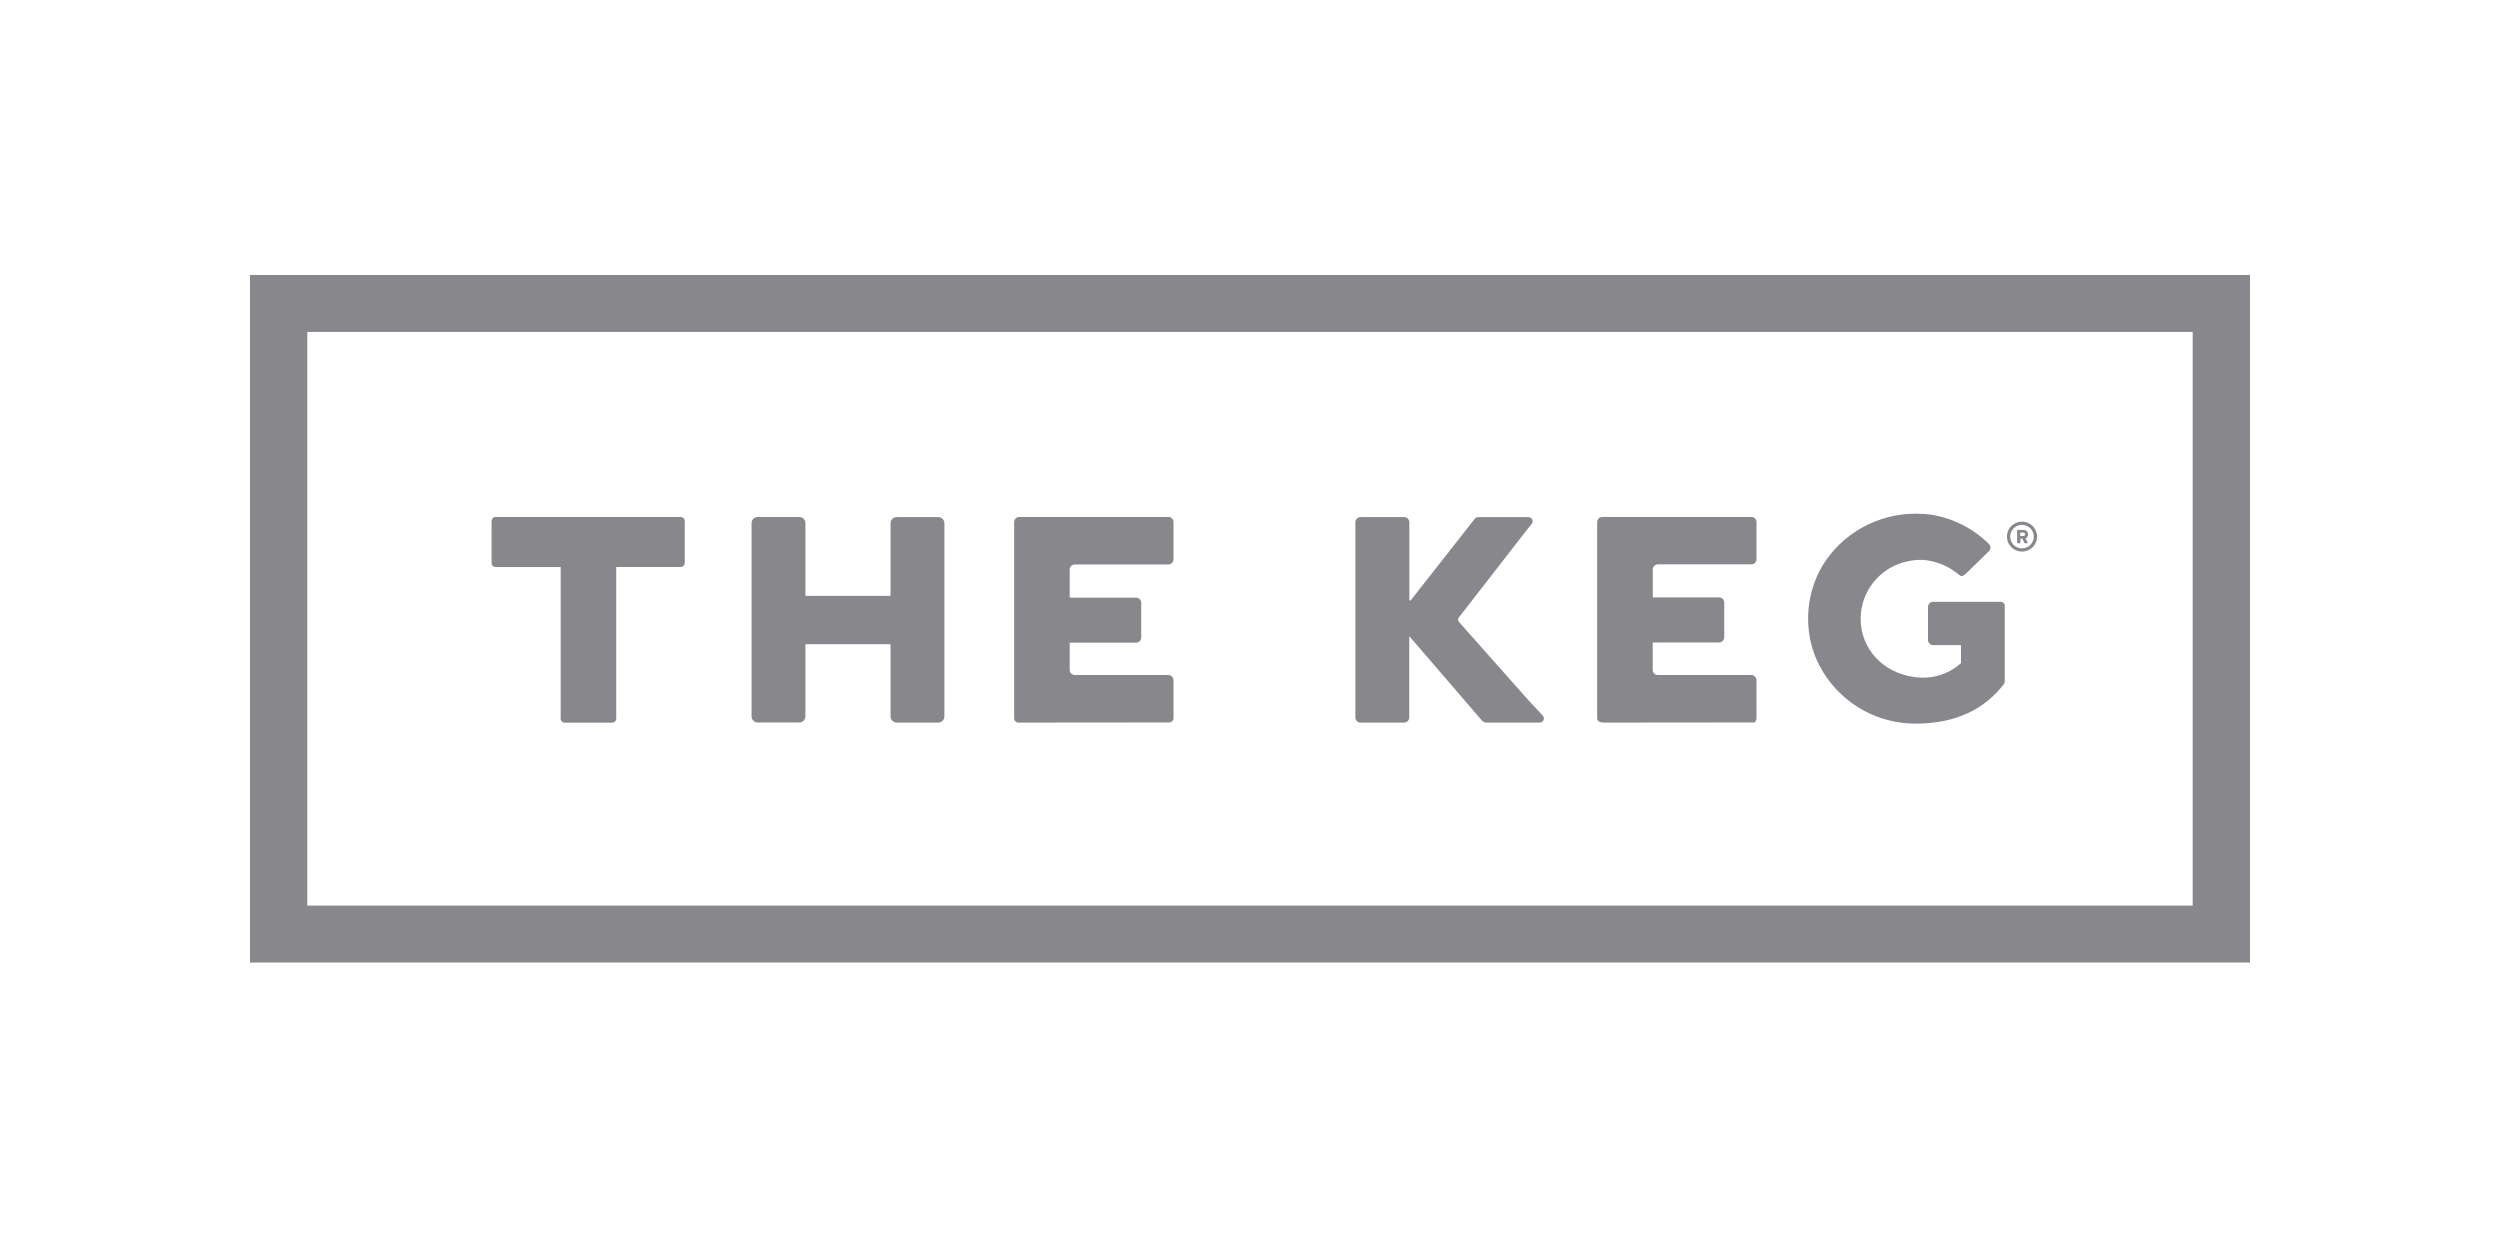 <svg width="200" height="100" viewBox="0 0 200 100" fill="none" xmlns="http://www.w3.org/2000/svg">
<g opacity="0.5">
<g clip-path="url(#clip0_7144_910)">
<path d="M175.415 26.554V72.446H24.585V26.554H175.415ZM180 22H20V77H180V22Z" fill="#0F101A"/>
<path d="M160.063 48.143H154.653C154.543 48.144 154.439 48.187 154.362 48.264C154.284 48.34 154.241 48.444 154.24 48.553V51.199C154.24 51.307 154.284 51.411 154.361 51.488C154.438 51.565 154.543 51.608 154.653 51.608H156.879V53.052C156.364 53.514 155.75 53.852 155.083 54.042C154.416 54.231 153.715 54.266 153.032 54.145C150.65 53.787 148.852 51.934 148.852 49.493C148.853 48.395 149.242 47.332 149.951 46.489C150.66 45.646 151.644 45.077 152.732 44.88C153.014 44.82 153.302 44.789 153.591 44.787C154.015 44.789 154.436 44.852 154.841 44.976C155.413 45.132 155.95 45.396 156.423 45.752C156.475 45.789 156.608 45.889 156.618 45.898C156.819 46.057 156.916 46.24 157.305 45.859L159.016 44.195L159.112 44.099C159.19 44.022 159.234 43.916 159.234 43.807C159.234 43.697 159.19 43.592 159.112 43.514C157.844 42.261 156.208 41.439 154.44 41.167C154.059 41.118 153.677 41.093 153.293 41.094C151.792 41.086 150.314 41.464 149.002 42.189C147.691 42.915 146.59 43.964 145.806 45.236C145.178 46.302 144.795 47.493 144.683 48.724C144.571 49.954 144.733 51.194 145.157 52.355C145.782 53.985 146.892 55.387 148.338 56.376C149.785 57.365 151.5 57.893 153.257 57.89C156.494 57.89 158.777 56.715 160.306 54.735C160.342 54.672 160.367 54.603 160.38 54.532V48.469C160.38 48.384 160.347 48.303 160.288 48.242C160.229 48.182 160.148 48.146 160.063 48.143V48.143Z" fill="#0F101A"/>
<path d="M75.059 41.367H71.742C71.612 41.366 71.486 41.417 71.393 41.507C71.3 41.597 71.247 41.721 71.244 41.85V47.672H64.433V41.85C64.433 41.719 64.381 41.594 64.288 41.502C64.195 41.41 64.069 41.358 63.938 41.358H60.62C60.489 41.358 60.363 41.41 60.27 41.502C60.177 41.594 60.125 41.719 60.125 41.85V57.307C60.125 57.438 60.177 57.563 60.27 57.655C60.363 57.747 60.489 57.799 60.62 57.799H63.938C64.069 57.799 64.195 57.747 64.288 57.655C64.381 57.563 64.433 57.438 64.433 57.307V51.538H71.244V57.316C71.244 57.447 71.296 57.572 71.389 57.664C71.482 57.757 71.608 57.808 71.739 57.808H75.057C75.188 57.808 75.314 57.757 75.407 57.664C75.5 57.572 75.552 57.447 75.552 57.316V41.85C75.55 41.721 75.497 41.599 75.405 41.509C75.312 41.418 75.189 41.368 75.059 41.367V41.367Z" fill="#0F101A"/>
<path d="M54.45 41.353H39.658C39.615 41.353 39.572 41.361 39.532 41.378C39.491 41.394 39.455 41.418 39.424 41.449C39.393 41.479 39.369 41.515 39.353 41.555C39.336 41.595 39.328 41.638 39.328 41.681V45.037C39.328 45.08 39.336 45.123 39.353 45.163C39.369 45.203 39.393 45.239 39.424 45.27C39.455 45.3 39.491 45.324 39.532 45.341C39.572 45.357 39.615 45.365 39.658 45.365H44.853V57.485C44.854 57.572 44.889 57.655 44.951 57.716C45.013 57.777 45.096 57.812 45.184 57.813H48.969C49.056 57.812 49.14 57.777 49.201 57.716C49.263 57.655 49.298 57.572 49.299 57.485V45.361H54.45C54.538 45.361 54.622 45.326 54.684 45.264C54.746 45.203 54.78 45.12 54.78 45.033V41.681C54.78 41.594 54.746 41.511 54.684 41.449C54.622 41.388 54.538 41.353 54.45 41.353V41.353Z" fill="#0F101A"/>
<path d="M161.93 42.865C161.913 42.873 161.894 42.878 161.875 42.879C161.894 42.878 161.913 42.873 161.93 42.865Z" fill="#0F101A"/>
<path d="M162.034 43.079C162.098 43.052 162.152 43.007 162.189 42.949C162.226 42.892 162.245 42.824 162.243 42.756C162.244 42.708 162.236 42.661 162.218 42.616C162.2 42.572 162.174 42.532 162.14 42.498C162.106 42.464 162.066 42.437 162.021 42.42C161.976 42.402 161.929 42.393 161.881 42.394H161.422C161.407 42.395 161.393 42.401 161.383 42.411C161.373 42.422 161.367 42.436 161.367 42.451V43.405C161.367 43.419 161.373 43.433 161.383 43.443C161.394 43.454 161.408 43.459 161.422 43.459H161.576C161.59 43.459 161.604 43.454 161.615 43.443C161.625 43.433 161.631 43.419 161.631 43.405V43.093H161.784L161.945 43.419C161.949 43.429 161.956 43.439 161.965 43.446C161.975 43.454 161.986 43.458 161.998 43.459H162.156C162.165 43.46 162.175 43.458 162.183 43.454C162.192 43.45 162.199 43.444 162.204 43.436C162.21 43.428 162.212 43.419 162.213 43.409C162.213 43.4 162.211 43.39 162.206 43.382L162.034 43.079ZM162.002 42.758C162.003 42.781 161.997 42.802 161.985 42.821C161.973 42.84 161.956 42.856 161.936 42.865C161.919 42.873 161.9 42.878 161.881 42.879H161.617V42.608H161.881C161.897 42.608 161.914 42.612 161.929 42.618C161.944 42.625 161.958 42.635 161.969 42.647C161.981 42.659 161.989 42.673 161.995 42.689C162.001 42.705 162.003 42.721 162.002 42.738V42.758Z" fill="#0F101A"/>
<path d="M161.758 41.731C161.52 41.732 161.287 41.802 161.089 41.934C160.891 42.066 160.737 42.253 160.646 42.472C160.555 42.69 160.531 42.931 160.578 43.163C160.625 43.395 160.739 43.608 160.908 43.776C161.076 43.943 161.291 44.057 161.525 44.103C161.758 44.15 162.001 44.126 162.221 44.036C162.441 43.945 162.63 43.792 162.762 43.596C162.895 43.399 162.966 43.168 162.967 42.931C162.967 42.613 162.839 42.308 162.613 42.083C162.386 41.858 162.079 41.731 161.758 41.731V41.731ZM161.758 43.867C161.571 43.867 161.389 43.812 161.233 43.709C161.078 43.605 160.957 43.459 160.885 43.287C160.814 43.116 160.795 42.927 160.832 42.745C160.869 42.563 160.959 42.396 161.091 42.265C161.224 42.134 161.392 42.044 161.575 42.008C161.759 41.973 161.949 41.992 162.121 42.063C162.294 42.134 162.441 42.255 162.545 42.409C162.648 42.564 162.703 42.745 162.703 42.931C162.703 43.054 162.678 43.176 162.631 43.29C162.583 43.403 162.514 43.507 162.426 43.594C162.338 43.681 162.234 43.749 162.12 43.796C162.005 43.843 161.882 43.867 161.758 43.867Z" fill="#0F101A"/>
<path d="M93.88 44.739V41.763C93.879 41.655 93.835 41.551 93.758 41.474C93.681 41.397 93.576 41.354 93.467 41.353H81.546C81.436 41.354 81.332 41.397 81.254 41.474C81.177 41.551 81.133 41.655 81.133 41.763V57.462C81.133 57.553 81.169 57.641 81.234 57.706C81.299 57.771 81.387 57.808 81.479 57.808L93.531 57.797C93.624 57.797 93.712 57.76 93.778 57.695C93.843 57.63 93.88 57.542 93.88 57.451V54.411C93.879 54.303 93.835 54.199 93.758 54.122C93.681 54.045 93.576 54.002 93.467 54.001H85.989C85.879 54.001 85.775 53.957 85.697 53.881C85.62 53.804 85.576 53.7 85.576 53.591V51.413H90.886C90.995 51.412 91.1 51.368 91.177 51.292C91.254 51.215 91.298 51.111 91.298 51.003V48.225C91.298 48.116 91.255 48.012 91.177 47.935C91.1 47.858 90.995 47.815 90.886 47.815H85.576V45.566C85.576 45.512 85.587 45.458 85.607 45.409C85.628 45.359 85.659 45.314 85.697 45.276C85.735 45.238 85.781 45.207 85.831 45.187C85.881 45.166 85.934 45.156 85.989 45.156H93.467C93.522 45.155 93.576 45.144 93.626 45.123C93.677 45.102 93.722 45.071 93.761 45.032C93.799 44.994 93.829 44.948 93.85 44.898C93.87 44.847 93.88 44.793 93.88 44.739V44.739Z" fill="#0F101A"/>
<path d="M140.52 44.739V41.763C140.52 41.655 140.476 41.551 140.399 41.474C140.322 41.397 140.217 41.354 140.108 41.353H128.186C128.077 41.353 127.972 41.397 127.894 41.473C127.817 41.55 127.773 41.654 127.773 41.763V57.462C127.773 57.653 127.929 57.808 128.349 57.808L140.401 57.797C140.364 57.797 140.52 57.642 140.52 57.451V54.411C140.52 54.303 140.476 54.199 140.399 54.122C140.322 54.045 140.217 54.002 140.108 54.001H132.629C132.52 54.001 132.415 53.957 132.338 53.881C132.261 53.804 132.217 53.7 132.217 53.591V51.397H137.526C137.635 51.396 137.74 51.353 137.817 51.276C137.895 51.199 137.938 51.095 137.939 50.987V48.2C137.939 48.091 137.895 47.987 137.818 47.91C137.741 47.833 137.636 47.79 137.526 47.79H132.223V45.559C132.223 45.45 132.267 45.346 132.344 45.269C132.422 45.192 132.527 45.149 132.636 45.149H140.115C140.223 45.146 140.326 45.102 140.401 45.026C140.477 44.949 140.52 44.846 140.52 44.739V44.739Z" fill="#0F101A"/>
<path d="M123.18 57.808C123.245 57.808 123.307 57.789 123.361 57.754C123.414 57.719 123.457 57.67 123.483 57.612C123.509 57.553 123.517 57.489 123.507 57.426C123.497 57.363 123.469 57.304 123.426 57.257L122.279 56.021L116.724 49.764C116.679 49.713 116.653 49.648 116.651 49.58C116.648 49.512 116.669 49.445 116.711 49.391L122.229 42.289L122.541 41.904C122.58 41.856 122.604 41.798 122.611 41.737C122.618 41.675 122.608 41.614 122.581 41.558C122.554 41.502 122.512 41.455 122.459 41.422C122.407 41.389 122.346 41.372 122.284 41.371H118.242C118.192 41.372 118.143 41.383 118.098 41.406C118.053 41.428 118.014 41.46 117.983 41.499L112.864 48.02C112.856 48.032 112.844 48.04 112.831 48.044C112.817 48.049 112.803 48.049 112.789 48.044C112.776 48.039 112.765 48.03 112.757 48.019C112.749 48.007 112.746 47.993 112.747 47.979V41.777C112.746 41.668 112.702 41.564 112.625 41.488C112.548 41.411 112.443 41.367 112.334 41.367H108.842C108.733 41.367 108.628 41.411 108.551 41.488C108.474 41.564 108.43 41.668 108.43 41.777V57.398C108.43 57.507 108.474 57.611 108.551 57.688C108.628 57.764 108.733 57.808 108.842 57.808H112.327C112.436 57.808 112.541 57.764 112.618 57.688C112.696 57.611 112.739 57.507 112.74 57.398V50.889L118.54 57.626C118.589 57.683 118.65 57.729 118.718 57.76C118.787 57.791 118.861 57.808 118.937 57.808H123.18V57.808Z" fill="#0F101A"/>
</g>
</g>
<defs>
<clipPath id="clip0_7144_910">
<rect width="160" height="55" fill="white" transform="translate(20 22)"/>
</clipPath>
</defs>
</svg>
